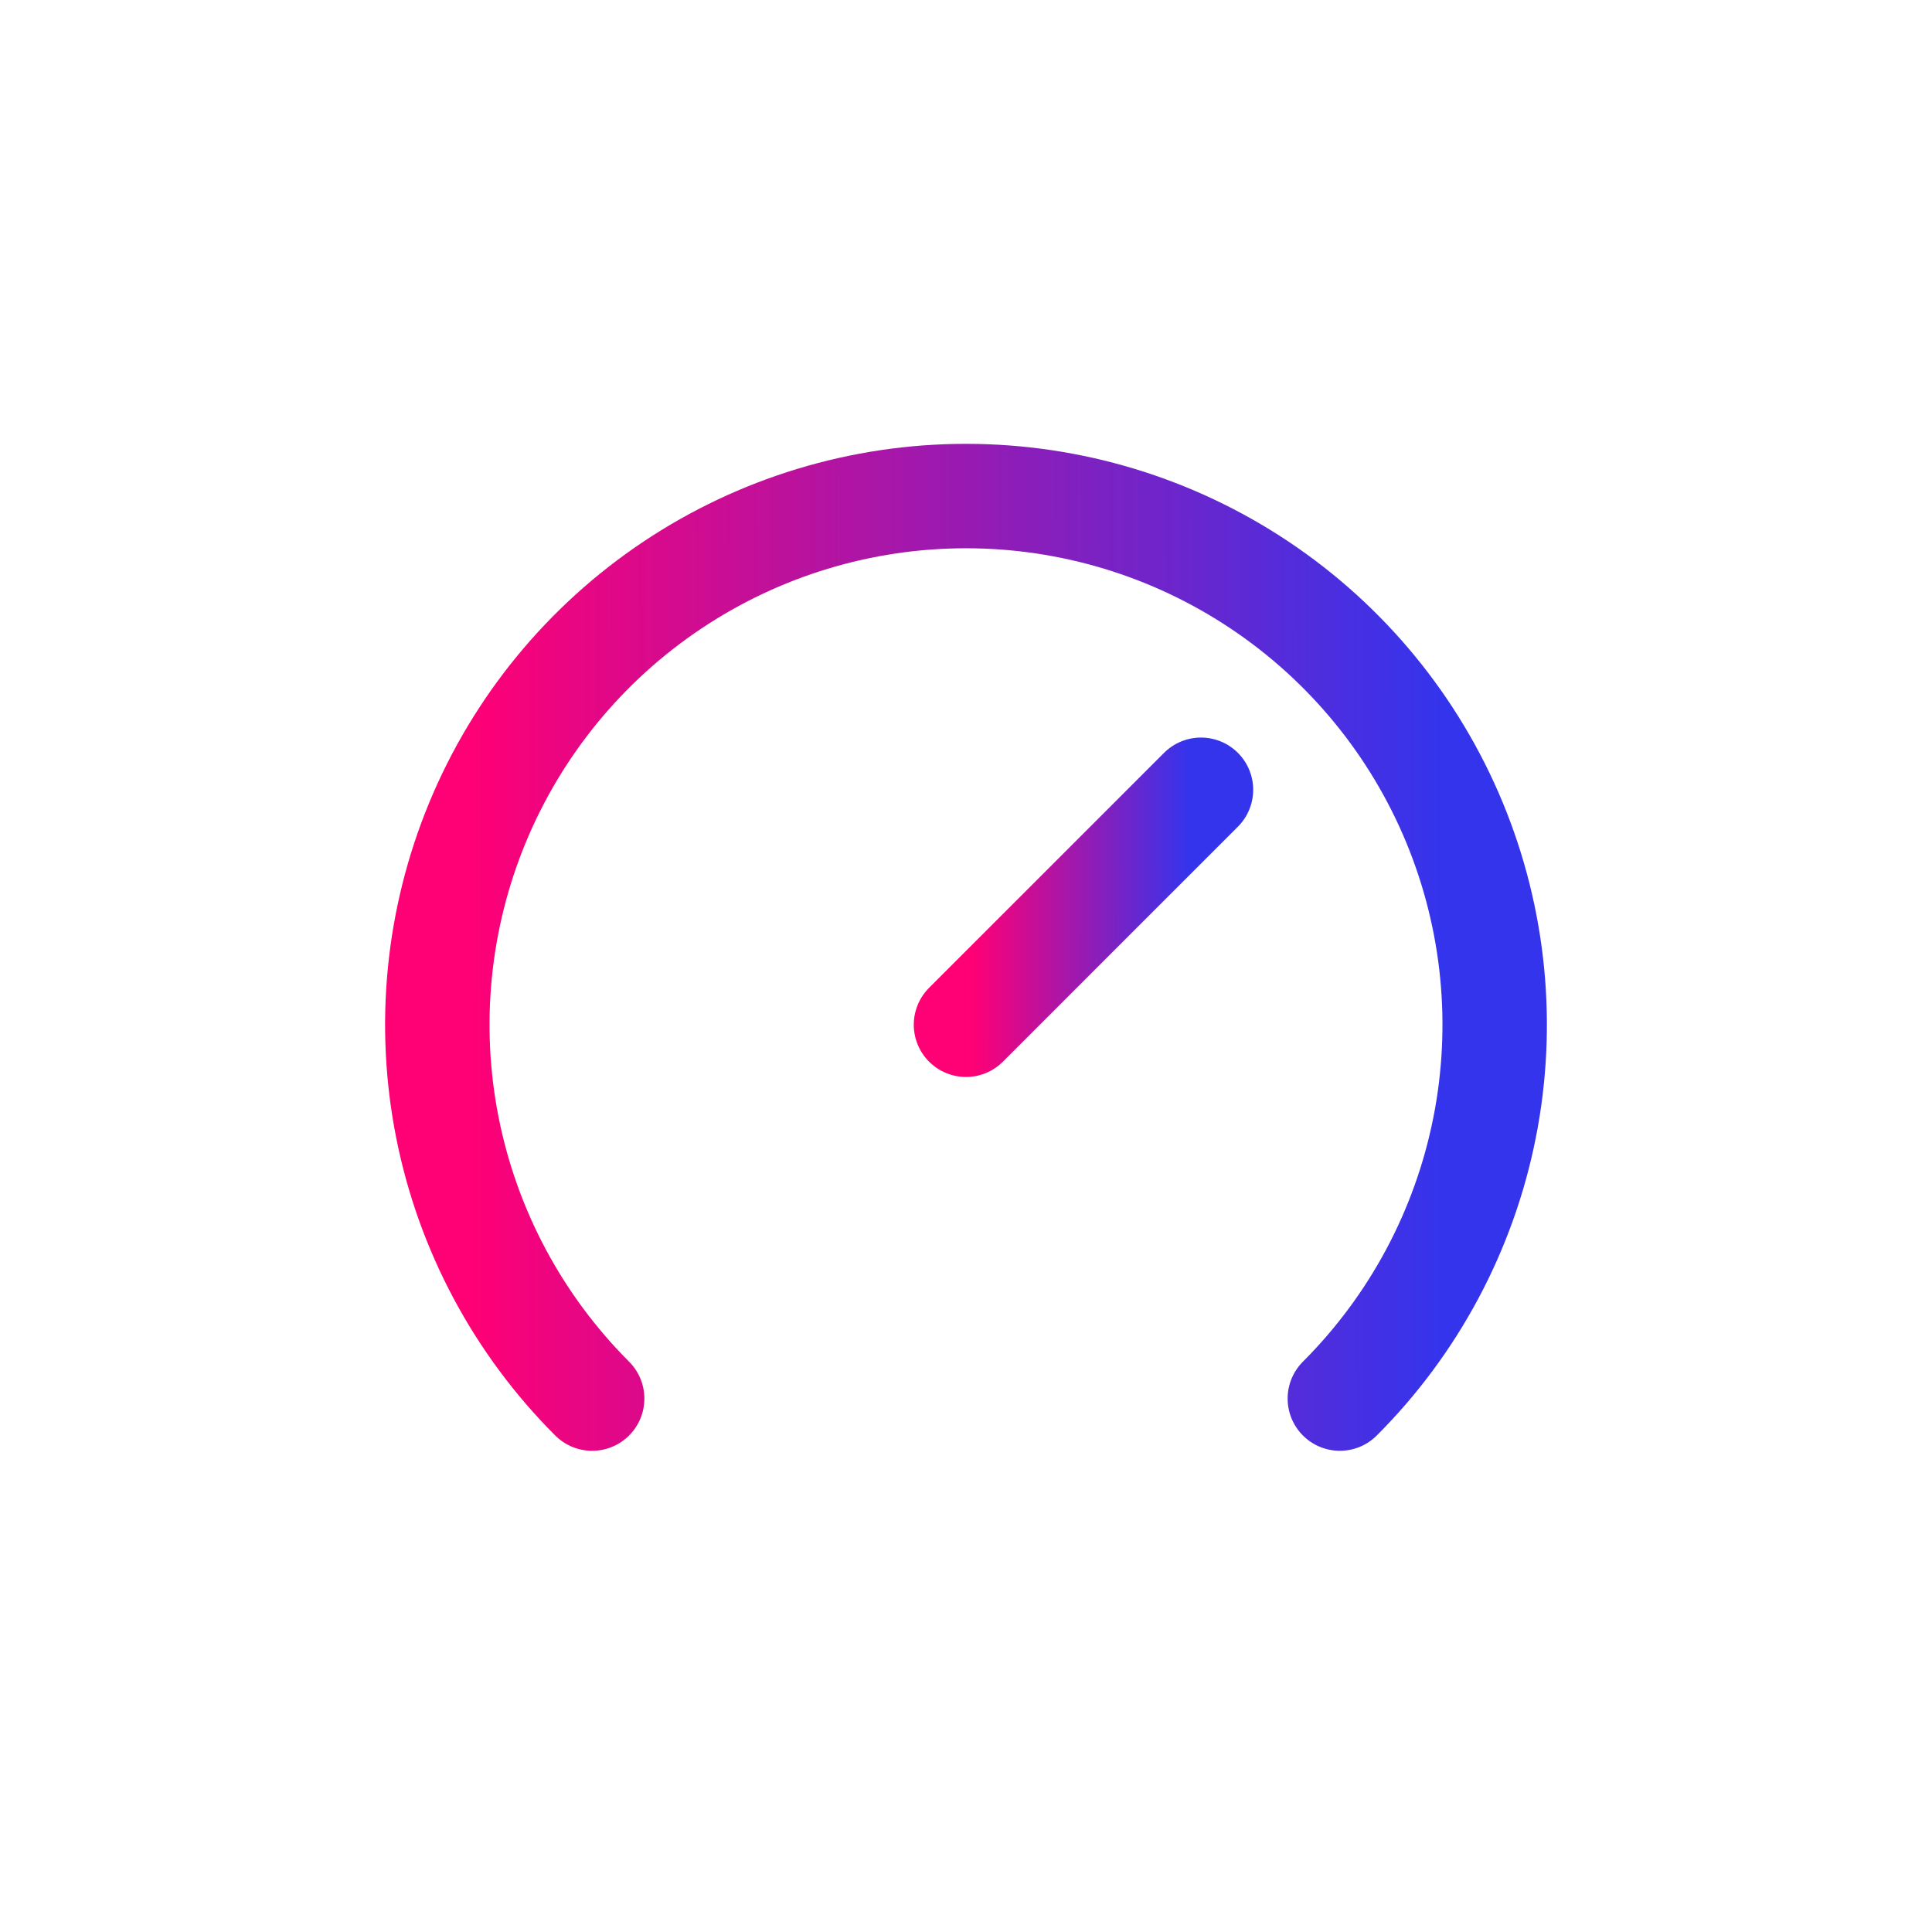 <svg width="74" height="74" viewBox="0 0 74 74" fill="none" xmlns="http://www.w3.org/2000/svg">
<mask id="mask0_4887_1685" style="mask-type:alpha" maskUnits="userSpaceOnUse" x="0" y="0" width="74" height="74">
<rect width="74" height="74" rx="37" fill="#0E131F"/>
</mask>
<g mask="url(#mask0_4887_1685)">
</g>
<g clip-path="url(#clip0_4887_1685)">
<path d="M22.681 53.569C19.849 50.737 17.92 47.129 17.139 43.2C16.358 39.272 16.759 35.201 18.291 31.501C19.824 27.8 22.42 24.638 25.75 22.413C29.08 20.188 32.995 19 37 19C41.005 19 44.92 20.188 48.25 22.413C51.58 24.638 54.176 27.8 55.709 31.501C57.241 35.201 57.642 39.272 56.861 43.2C56.08 47.129 54.151 50.737 51.319 53.569" stroke="url(#paint0_linear_4887_1685)" stroke-width="4" stroke-linecap="round" stroke-linejoin="round"/>
<path d="M46 30.25L37 39.25" stroke="url(#paint1_linear_4887_1685)" stroke-width="4" stroke-linecap="round" stroke-linejoin="round"/>
</g>
<defs>
<linearGradient id="paint0_linear_4887_1685" x1="17.973" y1="52.459" x2="55.313" y2="52.393" gradientUnits="userSpaceOnUse">
<stop stop-color="#FF0075"/>
<stop offset="1" stop-color="#3434ED"/>
</linearGradient>
<linearGradient id="paint1_linear_4887_1685" x1="37.272" y1="38.961" x2="45.57" y2="38.949" gradientUnits="userSpaceOnUse">
<stop stop-color="#FF0075"/>
<stop offset="1" stop-color="#3434ED"/>
</linearGradient>
<clipPath id="clip0_4887_1685">
<rect width="54" height="54" fill="white" transform="translate(10 10)"/>
</clipPath>
</defs>
</svg>
